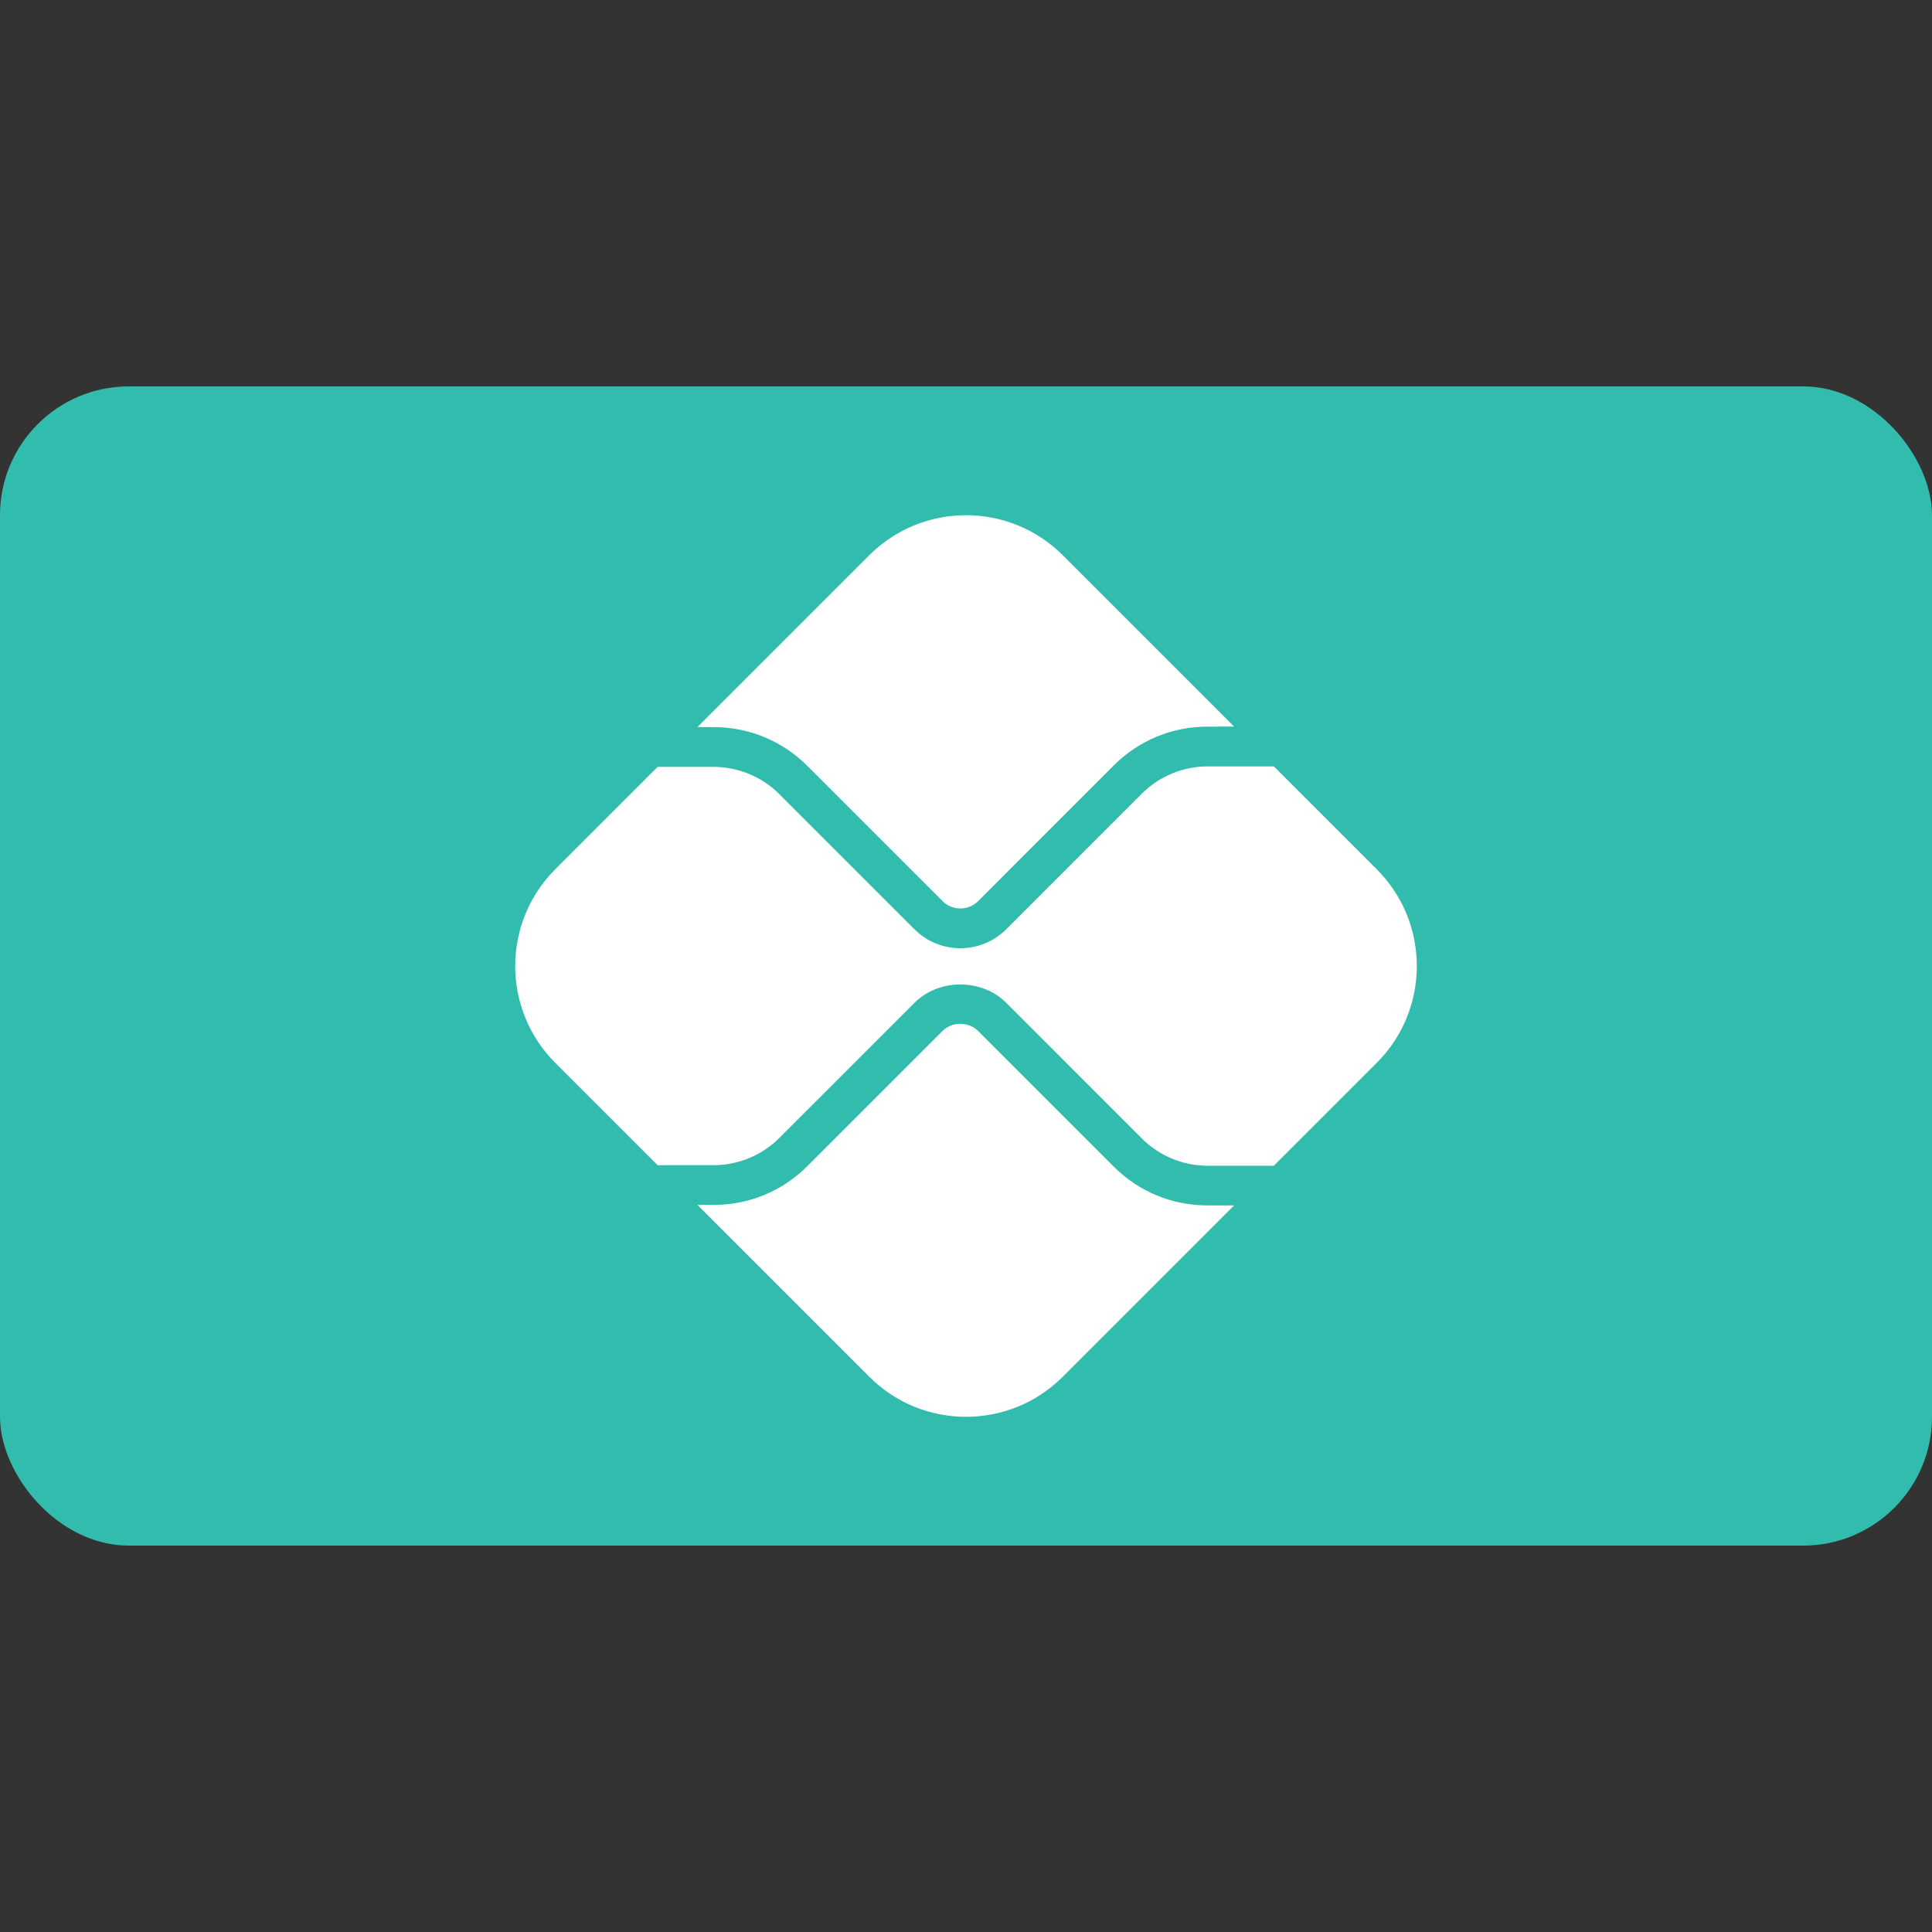 <svg width="60" height="60" viewBox="0 0 60 60" fill="none" xmlns="http://www.w3.org/2000/svg">
<rect x="0" y="0" width="60" height="60" fill="#333333" stroke="none"/>
<rect y="12" width="60" height="36" rx="4" fill="#32BCAD"/>
<path d="M22.164 37.42C23.262 37.42 24.296 36.993 25.072 36.216L29.272 32.017C29.566 31.721 30.08 31.723 30.375 32.017L34.59 36.232C35.367 37.009 36.399 37.435 37.498 37.435H38.326L33.007 42.754C31.347 44.416 28.653 44.416 26.993 42.754L21.658 37.419L22.164 37.42Z" fill="white"/>
<path d="M37.498 22.566C36.4 22.566 35.367 22.994 34.59 23.77L30.376 27.986C30.072 28.289 29.577 28.291 29.273 27.985L25.072 23.785C24.296 23.009 23.263 22.581 22.164 22.581H21.658L26.993 17.246C28.655 15.585 31.347 15.585 33.008 17.246L38.327 22.565L37.498 22.566Z" fill="white"/>
<path d="M17.246 26.993L20.423 23.816H22.164C22.922 23.816 23.664 24.123 24.199 24.659L28.399 28.859C28.792 29.252 29.308 29.448 29.824 29.448C30.34 29.448 30.857 29.252 31.249 28.86L35.464 24.645C36 24.109 36.742 23.801 37.5 23.801H39.561L42.754 26.994C44.416 28.656 44.416 31.348 42.754 33.01L39.561 36.203H37.5C36.742 36.203 36 35.896 35.464 35.359L31.25 31.144C30.488 30.383 29.16 30.383 28.399 31.145L24.199 35.343C23.664 35.879 22.922 36.186 22.164 36.186H20.423L17.246 33.01C15.585 31.348 15.585 28.655 17.246 26.993Z" fill="white"/>
</svg>
